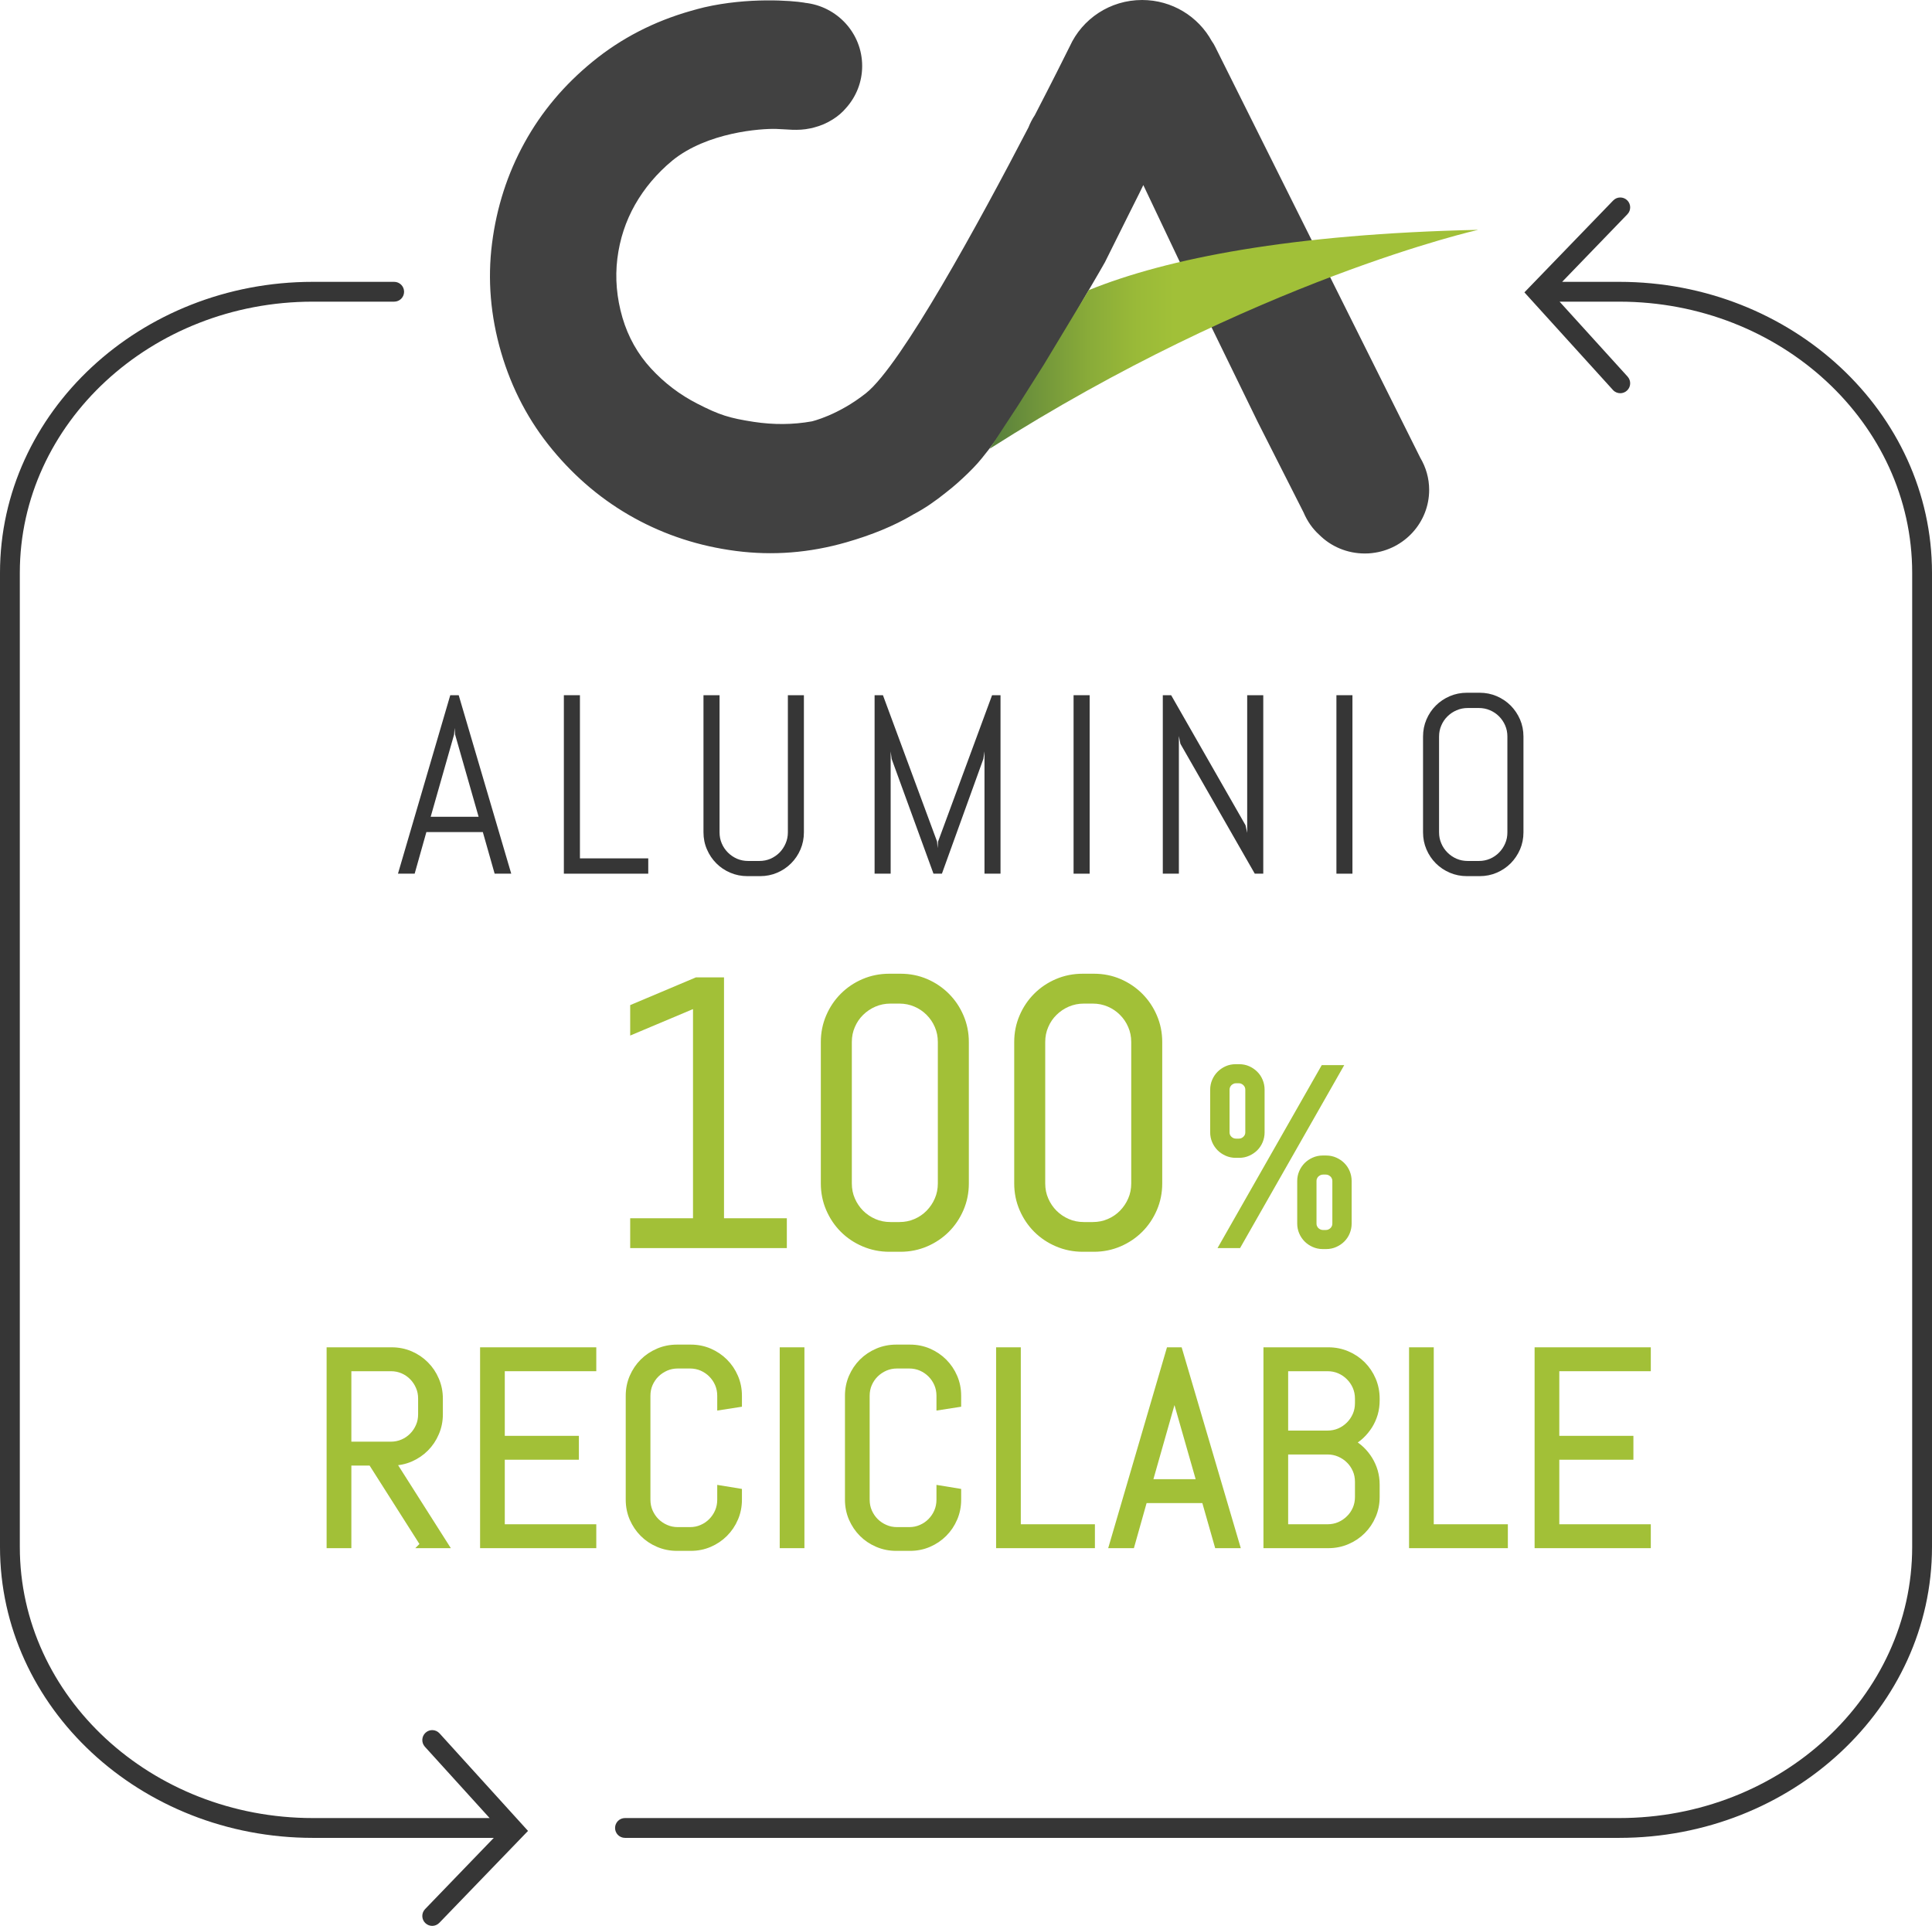 <svg xmlns="http://www.w3.org/2000/svg" xmlns:xlink="http://www.w3.org/1999/xlink" id="a" viewBox="0 0 40.75 40.617"><defs><style>.d{fill:url(#c);}.e,.f{fill:none;}.g{fill:#414141;}.h{fill:#363636;}.i{fill:#a2c037;}.f{stroke:#a2c037;stroke-miterlimit:10;stroke-width:.154px;}.j{clip-path:url(#b);}</style><clipPath id="b"><path class="e" d="M22.964,6.119l-.947,1.571-.551,.871-.593,.904c5.592-3.561,10.306-4.618,10.306-4.618-3.935,.087-6.556,.599-8.215,1.272"></path></clipPath><linearGradient id="c" x1="-509.387" y1="418.314" x2="-508.387" y2="418.314" gradientTransform="translate(3178.241 2600.017) scale(6.198 -6.198)" gradientUnits="userSpaceOnUse"><stop offset="0" stop-color="#5a823c"></stop><stop offset=".099" stop-color="#6b903b"></stop><stop offset=".301" stop-color="#88aa39"></stop><stop offset=".476" stop-color="#9aba38"></stop><stop offset=".601" stop-color="#a1c038"></stop><stop offset="1" stop-color="#a1c038"></stop></linearGradient></defs><path class="g" d="M29.956,9.653L25.629,.983c-.019-.04-.043-.079-.07-.116-.283-.517-.836-.867-1.47-.867-.679,0-1.263,.4-1.525,.977-.107,.216-.377,.756-.737,1.451-.054,.081-.098,.167-.134,.258-1.038,1.997-2.679,5.006-3.425,5.604-.594,.472-1.146,.597-1.146,.597-.398,.071-.804,.074-1.225,.01-.515-.08-.719-.143-1.186-.382-.371-.189-.696-.436-.979-.743-.281-.305-.482-.662-.603-1.072-.122-.419-.158-.835-.108-1.245,.051-.411,.176-.79,.373-1.138,.197-.346,.458-.658,.786-.93,.735-.599,1.87-.678,2.19-.668,.224,.005,.448,.047,.723-.012,.012-.001,.025-.005,.036-.007,.013-.003,.028-.007,.04-.011,.141-.036,.272-.093,.39-.167,.114-.07,.211-.154,.292-.251,.208-.235,.334-.542,.334-.879,0-.693-.53-1.262-1.21-1.333l-.008-.003c-.272-.045-1.184-.115-2.112,.098-.093,.023-.189,.048-.285,.076-.78,.222-1.468,.578-2.067,1.067-.601,.49-1.081,1.06-1.44,1.713-.36,.653-.588,1.361-.685,2.123-.097,.763-.032,1.53,.192,2.3,.226,.771,.587,1.455,1.083,2.053,.495,.598,1.071,1.079,1.727,1.44,.657,.362,1.372,.594,2.144,.694,.774,.1,1.548,.041,2.327-.183,.543-.156,1.004-.347,1.388-.573,.011-.005,.021-.012,.032-.019,.232-.121,.463-.281,.688-.463,.084-.065,.163-.13,.235-.195,.161-.142,.297-.276,.41-.4,0,0,.582-.623,1.645-2.434,.215-.357,.42-.714,.61-1.054,.273-.462,.446-.768,.446-.768l.498-1c.198-.389,.312-.628,.312-.628l.849,1.789,1.563,3.205,.42,.829,.147,.29,.4,.789c.081,.19,.192,.348,.334,.476,.244,.243,.584,.392,.959,.392,.051,0,.101-.002,.15-.008l.006-.001c.675-.076,1.201-.644,1.201-1.332,0-.248-.069-.479-.188-.679"></path><g class="j"><rect class="d" x="20.873" y="4.847" width="10.306" height="4.618"></rect></g><g><path class="h" d="M34.152,5.944h-1.203l1.376-1.425c.081-.083,.078-.216-.005-.296-.082-.079-.215-.078-.295,.006l-1.872,1.937,1.867,2.058c.041,.046,.098,.069,.155,.069,.05,0,.101-.018,.141-.055,.085-.077,.091-.209,.014-.295l-1.435-1.581h1.257c3.408,0,6.18,2.565,6.18,5.718v20.546c0,3.152-2.772,5.717-6.18,5.717H13.182c-.116,0-.209,.094-.209,.209s.093,.209,.209,.209h20.97c3.638,0,6.598-2.753,6.598-6.135V12.08c0-3.383-2.96-6.136-6.598-6.136"></path><path class="h" d="M9.271,36.557c-.078-.086-.21-.092-.295-.014-.085,.077-.092,.209-.015,.295l1.366,1.505h-3.729c-3.407,0-6.18-2.564-6.18-5.717V12.08c0-3.152,2.773-5.718,6.18-5.718h1.716c.116,0,.209-.093,.209-.209,0-.115-.093-.209-.209-.209h-1.716C2.96,5.944,0,8.697,0,12.08v20.546c0,3.383,2.96,6.135,6.598,6.135h3.817l-1.449,1.502c-.08,.083-.078,.215,.005,.295,.041,.039,.093,.059,.145,.059,.055,0,.109-.022,.151-.065l1.87-1.938-1.866-2.057Z"></path></g><path class="h" d="M9.084,17.226h1.011l-.496-1.735-.011-.139-.01,.139-.494,1.735Zm1.1,.323h-1.191l-.247,.877h-.352l1.103-3.764h.178l1.108,3.764h-.35l-.249-.877Z"></path><polygon class="h" points="11.893 18.426 11.893 14.662 12.232 14.662 12.232 18.103 13.673 18.103 13.673 18.426 11.893 18.426"></polygon><path class="h" d="M16.884,17.914c-.048,.112-.114,.21-.198,.294-.084,.084-.182,.15-.294,.198-.112,.048-.232,.072-.36,.072h-.267c-.128,0-.248-.024-.361-.072-.113-.048-.212-.114-.295-.198-.084-.084-.15-.182-.198-.294-.049-.112-.073-.232-.073-.36v-2.892h.339v2.892c0,.084,.015,.163,.047,.235,.031,.073,.075,.137,.13,.192,.055,.055,.119,.098,.191,.13,.073,.031,.151,.047,.235,.047h.237c.084,0,.162-.016,.235-.047,.072-.032,.135-.075,.19-.13,.054-.055,.097-.119,.128-.192,.032-.072,.048-.151,.048-.235v-2.892h.338v2.892c0,.128-.024,.248-.072,.36"></path><polygon class="h" points="20.765 18.426 20.765 15.846 20.741 16.006 19.867 18.426 19.689 18.426 18.807 16.006 18.786 15.846 18.786 18.426 18.447 18.426 18.447 14.662 18.623 14.662 19.765 17.749 19.776 17.888 19.786 17.749 20.925 14.662 21.103 14.662 21.103 18.426 20.765 18.426"></polygon><rect class="h" x="22.644" y="14.662" width=".339" height="3.764"></rect><polygon class="h" points="26.466 18.426 24.897 15.686 24.865 15.523 24.865 18.426 24.526 18.426 24.526 14.662 24.702 14.662 26.271 17.405 26.306 17.565 26.306 14.662 26.645 14.662 26.645 18.426 26.466 18.426"></polygon><rect class="h" x="28.188" y="14.662" width=".338" height="3.764"></rect><g><path class="h" d="M31.794,15.534c0-.084-.015-.163-.047-.235-.031-.073-.075-.136-.129-.191-.054-.054-.117-.097-.19-.128-.073-.032-.151-.048-.235-.048h-.236c-.084,0-.162,.016-.235,.048-.073,.031-.136,.074-.191,.128-.056,.055-.099,.118-.13,.191-.032,.072-.048,.151-.048,.235v2.02c0,.084,.016,.163,.048,.235,.031,.073,.074,.137,.13,.192,.055,.055,.118,.098,.191,.13,.073,.031,.151,.047,.235,.047h.236c.084,0,.162-.016,.235-.047,.073-.032,.136-.075,.19-.13s.098-.119,.129-.192c.032-.072,.047-.151,.047-.235v-2.02Zm.267,2.38c-.049,.112-.115,.21-.198,.294-.084,.084-.183,.15-.294,.198-.113,.048-.232,.072-.36,.072h-.268c-.128,0-.248-.024-.361-.072-.112-.048-.211-.114-.295-.198-.084-.084-.15-.182-.198-.294-.048-.112-.072-.232-.072-.36v-2.02c0-.128,.024-.248,.072-.36,.048-.112,.114-.21,.198-.294,.084-.084,.183-.15,.295-.198,.113-.048,.233-.072,.361-.072h.268c.128,0,.247,.024,.36,.072,.111,.048,.21,.114,.294,.198,.083,.084,.149,.182,.198,.294,.048,.112,.072,.232,.072,.36v2.02c0,.128-.024,.248-.072,.36"></path><path class="i" d="M8.896,29.497c0-.091-.016-.176-.051-.255-.034-.079-.08-.148-.139-.208-.059-.06-.128-.107-.206-.141-.079-.034-.164-.051-.255-.051h-.911v1.64h.911c.091,0,.176-.018,.255-.052,.078-.034,.147-.081,.206-.141,.059-.059,.105-.129,.139-.207,.035-.079,.051-.164,.051-.255v-.33Zm.049,3.077l-1.107-1.742h-.504v1.742h-.368v-4.082h1.296c.138,0,.268,.026,.39,.078,.121,.052,.228,.124,.318,.215,.092,.091,.163,.198,.215,.32,.053,.123,.079,.253,.079,.392v.33c0,.139-.026,.269-.079,.391-.052,.123-.123,.229-.215,.321-.09,.091-.197,.162-.318,.215-.122,.052-.252,.078-.39,.078l1.107,1.742h-.424Z"></path><path class="f" d="M8.896,29.497c0-.091-.016-.176-.051-.255-.034-.079-.08-.148-.139-.208-.059-.06-.128-.107-.206-.141-.079-.034-.164-.051-.255-.051h-.911v1.64h.911c.091,0,.176-.018,.255-.052,.078-.034,.147-.081,.206-.141,.059-.059,.105-.129,.139-.207,.035-.079,.051-.164,.051-.255v-.33Zm.049,3.077l-1.107-1.742h-.504v1.742h-.368v-4.082h1.296c.138,0,.268,.026,.39,.078,.121,.052,.228,.124,.318,.215,.092,.091,.163,.198,.215,.32,.053,.123,.079,.253,.079,.392v.33c0,.139-.026,.269-.079,.391-.052,.123-.123,.229-.215,.321-.09,.091-.197,.162-.318,.215-.122,.052-.252,.078-.39,.078l1.107,1.742h-.424Z"></path></g><polygon class="i" points="10.203 32.574 10.203 28.492 12.5 28.492 12.5 28.842 10.57 28.842 10.57 30.359 12.133 30.359 12.133 30.709 10.57 30.709 10.57 32.224 12.5 32.224 12.5 32.574 10.203 32.574"></polygon><polygon class="f" points="10.203 32.574 10.203 28.492 12.5 28.492 12.5 28.842 10.57 28.842 10.57 30.359 12.133 30.359 12.133 30.709 10.57 30.709 10.57 32.224 12.5 32.224 12.5 32.574 10.203 32.574"></polygon><g><path class="i" d="M15.494,32.019c-.052,.121-.124,.228-.215,.319s-.197,.163-.319,.215c-.121,.052-.251,.078-.39,.078h-.29c-.139,0-.269-.026-.391-.078-.123-.052-.23-.124-.321-.215s-.162-.198-.215-.319c-.052-.122-.078-.252-.078-.39v-2.192c0-.139,.026-.269,.078-.39,.053-.122,.124-.228,.215-.319s.198-.162,.321-.215c.122-.052,.252-.078,.391-.078h.29c.139,0,.269,.026,.39,.078,.122,.053,.228,.124,.319,.215s.163,.197,.215,.319c.052,.121,.078,.251,.078,.39v.165l-.367,.057v-.222c0-.091-.017-.176-.051-.255-.034-.078-.081-.147-.14-.206-.059-.059-.127-.105-.206-.14-.079-.034-.164-.051-.255-.051h-.256c-.091,0-.176,.017-.255,.051-.079,.035-.148,.081-.208,.14s-.106,.128-.141,.206c-.034,.079-.051,.164-.051,.255v2.192c0,.091,.017,.176,.051,.255,.035,.079,.081,.148,.141,.208,.06,.059,.129,.106,.208,.14,.079,.035,.164,.052,.255,.052h.256c.091,0,.176-.017,.255-.052,.079-.034,.147-.081,.206-.14,.059-.06,.106-.129,.14-.208,.034-.079,.051-.164,.051-.255v-.222l.367,.06v.162c0,.138-.026,.268-.078,.39"></path><path class="f" d="M15.494,32.019c-.052,.121-.124,.228-.215,.319s-.197,.163-.319,.215c-.121,.052-.251,.078-.39,.078h-.29c-.139,0-.269-.026-.391-.078-.123-.052-.23-.124-.321-.215s-.162-.198-.215-.319c-.052-.122-.078-.252-.078-.39v-2.192c0-.139,.026-.269,.078-.39,.053-.122,.124-.228,.215-.319s.198-.162,.321-.215c.122-.052,.252-.078,.391-.078h.29c.139,0,.269,.026,.39,.078,.122,.053,.228,.124,.319,.215s.163,.197,.215,.319c.052,.121,.078,.251,.078,.39v.165l-.367,.057v-.222c0-.091-.017-.176-.051-.255-.034-.078-.081-.147-.14-.206-.059-.059-.127-.105-.206-.14-.079-.034-.164-.051-.255-.051h-.256c-.091,0-.176,.017-.255,.051-.079,.035-.148,.081-.208,.14s-.106,.128-.141,.206c-.034,.079-.051,.164-.051,.255v2.192c0,.091,.017,.176,.051,.255,.035,.079,.081,.148,.141,.208,.06,.059,.129,.106,.208,.14,.079,.035,.164,.052,.255,.052h.256c.091,0,.176-.017,.255-.052,.079-.034,.147-.081,.206-.14,.059-.06,.106-.129,.14-.208,.034-.079,.051-.164,.051-.255v-.222l.367,.06v.162c0,.138-.026,.268-.078,.39Z"></path></g><rect class="i" x="16.523" y="28.492" width=".367" height="4.082"></rect><rect class="f" x="16.523" y="28.492" width=".367" height="4.082"></rect><g><path class="i" d="M20.118,32.019c-.052,.121-.124,.228-.215,.319s-.197,.163-.319,.215c-.121,.052-.251,.078-.39,.078h-.29c-.139,0-.269-.026-.391-.078-.123-.052-.23-.124-.321-.215s-.162-.198-.215-.319c-.052-.122-.078-.252-.078-.39v-2.192c0-.139,.026-.269,.078-.39,.053-.122,.124-.228,.215-.319s.198-.162,.321-.215c.122-.052,.252-.078,.391-.078h.29c.139,0,.269,.026,.39,.078,.122,.053,.228,.124,.319,.215s.163,.197,.215,.319c.052,.121,.078,.251,.078,.39v.165l-.367,.057v-.222c0-.091-.017-.176-.051-.255-.034-.078-.081-.147-.14-.206-.059-.059-.127-.105-.206-.14-.079-.034-.164-.051-.255-.051h-.256c-.091,0-.176,.017-.255,.051-.079,.035-.148,.081-.208,.14s-.106,.128-.141,.206c-.034,.079-.051,.164-.051,.255v2.192c0,.091,.017,.176,.051,.255,.035,.079,.081,.148,.141,.208,.06,.059,.129,.106,.208,.14,.079,.035,.164,.052,.255,.052h.256c.091,0,.176-.017,.255-.052,.079-.034,.147-.081,.206-.14,.059-.06,.106-.129,.14-.208,.034-.079,.051-.164,.051-.255v-.222l.367,.06v.162c0,.138-.026,.268-.078,.39"></path><path class="f" d="M20.118,32.019c-.052,.121-.124,.228-.215,.319s-.197,.163-.319,.215c-.121,.052-.251,.078-.39,.078h-.29c-.139,0-.269-.026-.391-.078-.123-.052-.23-.124-.321-.215s-.162-.198-.215-.319c-.052-.122-.078-.252-.078-.39v-2.192c0-.139,.026-.269,.078-.39,.053-.122,.124-.228,.215-.319s.198-.162,.321-.215c.122-.052,.252-.078,.391-.078h.29c.139,0,.269,.026,.39,.078,.122,.053,.228,.124,.319,.215s.163,.197,.215,.319c.052,.121,.078,.251,.078,.39v.165l-.367,.057v-.222c0-.091-.017-.176-.051-.255-.034-.078-.081-.147-.14-.206-.059-.059-.127-.105-.206-.14-.079-.034-.164-.051-.255-.051h-.256c-.091,0-.176,.017-.255,.051-.079,.035-.148,.081-.208,.14s-.106,.128-.141,.206c-.034,.079-.051,.164-.051,.255v2.192c0,.091,.017,.176,.051,.255,.035,.079,.081,.148,.141,.208,.06,.059,.129,.106,.208,.14,.079,.035,.164,.052,.255,.052h.256c.091,0,.176-.017,.255-.052,.079-.034,.147-.081,.206-.14,.059-.06,.106-.129,.14-.208,.034-.079,.051-.164,.051-.255v-.222l.367,.06v.162c0,.138-.026,.268-.078,.39Z"></path></g><polygon class="i" points="21.087 32.574 21.087 28.492 21.454 28.492 21.454 32.224 23.017 32.224 23.017 32.574 21.087 32.574"></polygon><polygon class="f" points="21.087 32.574 21.087 28.492 21.454 28.492 21.454 32.224 23.017 32.224 23.017 32.574 21.087 32.574"></polygon><path class="i" d="M24.226,31.273h1.095l-.538-1.882-.011-.151-.011,.151-.535,1.882Zm1.192,.35h-1.292l-.268,.951h-.381l1.195-4.082h.194l1.202,4.082h-.379l-.271-.951Z"></path><path class="f" d="M24.226,31.273h1.095l-.538-1.882-.011-.151-.011,.151-.535,1.882Zm1.192,.35h-1.292l-.268,.951h-.381l1.195-4.082h.194l1.202,4.082h-.379l-.271-.951Z"></path><g><path class="i" d="M28.656,31.25c0-.091-.017-.176-.051-.254-.035-.079-.081-.148-.142-.207-.059-.059-.129-.105-.207-.139-.079-.034-.164-.052-.255-.052h-.908v1.626h.908c.091,0,.176-.017,.255-.051,.078-.034,.148-.081,.207-.14,.061-.059,.107-.127,.142-.206,.034-.079,.051-.164,.051-.255v-.322Zm0-1.753c0-.091-.017-.176-.051-.255-.035-.079-.081-.148-.142-.208-.059-.06-.129-.107-.207-.141-.079-.034-.164-.051-.255-.051h-.908v1.406h.908c.091,0,.176-.017,.255-.051,.078-.034,.148-.081,.207-.141,.061-.06,.107-.129,.142-.208,.034-.078,.051-.163,.051-.255v-.096Zm.289,2.465c-.052,.122-.124,.228-.215,.319s-.198,.163-.321,.215c-.122,.052-.252,.078-.391,.078h-1.292v-4.082h1.292c.139,0,.269,.026,.391,.078,.123,.052,.23,.124,.321,.215,.091,.091,.163,.198,.215,.32,.052,.123,.078,.253,.078,.392v.04c0,.096-.013,.189-.038,.277-.026,.088-.063,.171-.11,.247-.048,.075-.103,.144-.168,.206-.065,.062-.137,.113-.216,.155,.079,.042,.151,.093,.216,.155,.065,.062,.12,.131,.168,.208,.047,.077,.084,.159,.11,.248,.025,.088,.038,.18,.038,.277v.262c0,.139-.026,.269-.078,.39"></path><path class="f" d="M28.656,31.25c0-.091-.017-.176-.051-.254-.035-.079-.081-.148-.142-.207-.059-.059-.129-.105-.207-.139-.079-.034-.164-.052-.255-.052h-.908v1.626h.908c.091,0,.176-.017,.255-.051,.078-.034,.148-.081,.207-.14,.061-.059,.107-.127,.142-.206,.034-.079,.051-.164,.051-.255v-.322Zm0-1.753c0-.091-.017-.176-.051-.255-.035-.079-.081-.148-.142-.208-.059-.06-.129-.107-.207-.141-.079-.034-.164-.051-.255-.051h-.908v1.406h.908c.091,0,.176-.017,.255-.051,.078-.034,.148-.081,.207-.141,.061-.06,.107-.129,.142-.208,.034-.078,.051-.163,.051-.255v-.096Zm.289,2.465c-.052,.122-.124,.228-.215,.319s-.198,.163-.321,.215c-.122,.052-.252,.078-.391,.078h-1.292v-4.082h1.292c.139,0,.269,.026,.391,.078,.123,.052,.23,.124,.321,.215,.091,.091,.163,.198,.215,.32,.052,.123,.078,.253,.078,.392v.04c0,.096-.013,.189-.038,.277-.026,.088-.063,.171-.11,.247-.048,.075-.103,.144-.168,.206-.065,.062-.137,.113-.216,.155,.079,.042,.151,.093,.216,.155,.065,.062,.12,.131,.168,.208,.047,.077,.084,.159,.11,.248,.025,.088,.038,.18,.038,.277v.262c0,.139-.026,.269-.078,.39Z"></path></g><polygon class="i" points="29.797 32.574 29.797 28.492 30.164 28.492 30.164 32.224 31.727 32.224 31.727 32.574 29.797 32.574"></polygon><polygon class="f" points="29.797 32.574 29.797 28.492 30.164 28.492 30.164 32.224 31.727 32.224 31.727 32.574 29.797 32.574"></polygon><polygon class="i" points="32.445 32.574 32.445 28.492 34.742 28.492 34.742 28.842 32.812 28.842 32.812 30.359 34.375 30.359 34.375 30.709 32.812 30.709 32.812 32.224 34.742 32.224 34.742 32.574 32.445 32.574"></polygon><polygon class="f" points="32.445 32.574 32.445 28.492 34.742 28.492 34.742 28.842 32.812 28.842 32.812 30.359 34.375 30.359 34.375 30.709 32.812 30.709 32.812 32.224 34.742 32.224 34.742 32.574 32.445 32.574"></polygon><polygon class="i" points="13.369 26.245 13.369 25.77 14.694 25.77 14.694 21.166 13.369 21.724 13.369 21.249 14.694 20.69 15.194 20.69 15.194 25.77 16.519 25.77 16.519 26.245 13.369 26.245"></polygon><polygon class="f" points="13.369 26.245 13.369 25.77 14.694 25.77 14.694 21.166 13.369 21.724 13.369 21.249 14.694 20.69 15.194 20.69 15.194 25.77 16.519 25.77 16.519 26.245 13.369 26.245"></polygon><path class="i" d="M19.858,21.976c0-.124-.023-.239-.07-.346-.046-.108-.11-.201-.19-.281-.08-.08-.173-.144-.281-.19-.107-.046-.222-.07-.346-.07h-.19c-.124,0-.24,.024-.347,.07-.107,.046-.201,.11-.283,.19-.081,.08-.145,.173-.191,.281-.047,.107-.07,.222-.07,.346v2.983c0,.124,.023,.24,.07,.347,.046,.107,.11,.201,.191,.283,.082,.081,.176,.145,.283,.191,.107,.047,.223,.07,.347,.07h.19c.124,0,.239-.023,.346-.07,.108-.046,.201-.11,.281-.191,.08-.082,.144-.176,.19-.283,.047-.107,.07-.223,.07-.347v-2.983Zm.393,3.514c-.071,.165-.168,.31-.292,.434-.124,.124-.269,.221-.434,.292-.166,.071-.342,.107-.531,.107h-.236c-.189,0-.366-.036-.533-.107-.167-.071-.312-.168-.436-.292-.124-.124-.221-.269-.292-.434-.071-.165-.107-.342-.107-.531v-2.983c0-.188,.036-.365,.107-.53,.071-.166,.168-.31,.292-.434,.124-.124,.269-.222,.436-.293,.167-.071,.344-.106,.533-.106h.236c.189,0,.365,.035,.531,.106,.165,.071,.31,.169,.434,.293s.221,.268,.292,.434c.071,.165,.107,.342,.107,.53v2.983c0,.189-.036,.366-.107,.531"></path><path class="f" d="M19.858,21.976c0-.124-.023-.239-.07-.346-.046-.108-.11-.201-.19-.281-.08-.08-.173-.144-.281-.19-.107-.046-.222-.07-.346-.07h-.19c-.124,0-.24,.024-.347,.07-.107,.046-.201,.11-.283,.19-.081,.08-.145,.173-.191,.281-.047,.107-.07,.222-.07,.346v2.983c0,.124,.023,.24,.07,.347,.046,.107,.11,.201,.191,.283,.082,.081,.176,.145,.283,.191,.107,.047,.223,.07,.347,.07h.19c.124,0,.239-.023,.346-.07,.108-.046,.201-.11,.281-.191,.08-.082,.144-.176,.19-.283,.047-.107,.07-.223,.07-.347v-2.983Zm.393,3.514c-.071,.165-.168,.31-.292,.434-.124,.124-.269,.221-.434,.292-.166,.071-.342,.107-.531,.107h-.236c-.189,0-.366-.036-.533-.107-.167-.071-.312-.168-.436-.292-.124-.124-.221-.269-.292-.434-.071-.165-.107-.342-.107-.531v-2.983c0-.188,.036-.365,.107-.53,.071-.166,.168-.31,.292-.434,.124-.124,.269-.222,.436-.293,.167-.071,.344-.106,.533-.106h.236c.189,0,.365,.035,.531,.106,.165,.071,.31,.169,.434,.293s.221,.268,.292,.434c.071,.165,.107,.342,.107,.53v2.983c0,.189-.036,.366-.107,.531Z"></path><path class="i" d="M23.937,21.976c0-.124-.023-.239-.07-.346-.046-.108-.11-.201-.19-.281-.08-.08-.173-.144-.281-.19-.107-.046-.222-.07-.346-.07h-.19c-.124,0-.24,.024-.347,.07-.107,.046-.201,.11-.283,.19-.081,.08-.145,.173-.191,.281-.047,.107-.07,.222-.07,.346v2.983c0,.124,.023,.24,.07,.347,.046,.107,.11,.201,.191,.283,.082,.081,.176,.145,.283,.191,.107,.047,.223,.07,.347,.07h.19c.124,0,.239-.023,.346-.07,.108-.046,.201-.11,.281-.191,.08-.082,.144-.176,.19-.283,.047-.107,.07-.223,.07-.347v-2.983Zm.393,3.514c-.071,.165-.168,.31-.292,.434-.124,.124-.269,.221-.434,.292-.166,.071-.342,.107-.531,.107h-.236c-.189,0-.366-.036-.533-.107-.167-.071-.312-.168-.436-.292-.124-.124-.221-.269-.292-.434-.071-.165-.107-.342-.107-.531v-2.983c0-.188,.036-.365,.107-.53,.071-.166,.168-.31,.292-.434,.124-.124,.269-.222,.436-.293,.167-.071,.344-.106,.533-.106h.236c.189,0,.365,.035,.531,.106,.165,.071,.31,.169,.434,.293s.221,.268,.292,.434c.071,.165,.107,.342,.107,.53v2.983c0,.189-.036,.366-.107,.531"></path><path class="f" d="M23.937,21.976c0-.124-.023-.239-.07-.346-.046-.108-.11-.201-.19-.281-.08-.08-.173-.144-.281-.19-.107-.046-.222-.07-.346-.07h-.19c-.124,0-.24,.024-.347,.07-.107,.046-.201,.11-.283,.19-.081,.08-.145,.173-.191,.281-.047,.107-.07,.222-.07,.346v2.983c0,.124,.023,.24,.07,.347,.046,.107,.11,.201,.191,.283,.082,.081,.176,.145,.283,.191,.107,.047,.223,.07,.347,.07h.19c.124,0,.239-.023,.346-.07,.108-.046,.201-.11,.281-.191,.08-.082,.144-.176,.19-.283,.047-.107,.07-.223,.07-.347v-2.983Zm.393,3.514c-.071,.165-.168,.31-.292,.434-.124,.124-.269,.221-.434,.292-.166,.071-.342,.107-.531,.107h-.236c-.189,0-.366-.036-.533-.107-.167-.071-.312-.168-.436-.292-.124-.124-.221-.269-.292-.434-.071-.165-.107-.342-.107-.531v-2.983c0-.188,.036-.365,.107-.53,.071-.166,.168-.31,.292-.434,.124-.124,.269-.222,.436-.293,.167-.071,.344-.106,.533-.106h.236c.189,0,.365,.035,.531,.106,.165,.071,.31,.169,.434,.293s.221,.268,.292,.434c.071,.165,.107,.342,.107,.53v2.983c0,.189-.036,.366-.107,.531Z"></path><path class="i" d="M28.179,24.907c0-.029-.005-.057-.017-.082-.011-.026-.026-.049-.046-.067-.02-.019-.043-.034-.068-.046-.026-.011-.055-.017-.086-.017h-.054c-.031,0-.06,.006-.086,.017-.025,.012-.048,.027-.068,.046-.02,.018-.035,.041-.046,.067-.012,.025-.017,.053-.017,.082v.899c0,.029,.005,.057,.017,.083,.011,.025,.026,.048,.046,.067s.043,.034,.068,.045c.026,.011,.055,.017,.086,.017h.054c.031,0,.06-.006,.086-.017,.025-.011,.048-.026,.068-.045s.035-.042,.046-.067c.012-.026,.017-.054,.017-.083v-.899Zm.218,1.076c-.023,.056-.055,.104-.097,.146-.041,.041-.09,.074-.146,.099-.055,.025-.116,.038-.181,.038h-.076c-.063,0-.123-.013-.179-.038-.056-.025-.105-.058-.146-.099-.041-.042-.074-.09-.098-.146-.024-.056-.036-.115-.036-.177v-.899c0-.062,.012-.121,.036-.177,.024-.056,.057-.104,.098-.146,.041-.041,.09-.074,.146-.099s.116-.038,.179-.038h.076c.065,0,.126,.013,.181,.038,.056,.025,.105,.058,.146,.099,.042,.042,.074,.09,.097,.146,.023,.056,.035,.115,.035,.177v.899c0,.062-.012,.121-.035,.177m-2.054-3.002c0-.03-.006-.057-.017-.083-.011-.026-.027-.048-.047-.067-.019-.019-.042-.034-.068-.045-.026-.012-.054-.017-.085-.017h-.052c-.031,0-.059,.005-.085,.017-.026,.011-.049,.026-.069,.045-.019,.019-.034,.041-.046,.067-.011,.026-.017,.053-.017,.083v.901c0,.058,.021,.108,.063,.148,.043,.041,.094,.061,.154,.061h.052c.06,0,.111-.02,.153-.061,.042-.04,.064-.09,.064-.148v-.901Zm-.53,3.264l2.11-3.704h.297l-2.109,3.704h-.298Zm.748-2.186c-.023,.056-.055,.104-.097,.146-.041,.041-.09,.074-.146,.099-.055,.025-.117,.038-.181,.038h-.073c-.066,0-.126-.013-.182-.038-.056-.025-.105-.058-.146-.099-.041-.042-.074-.09-.098-.146-.024-.056-.036-.115-.036-.177v-.901c0-.062,.012-.121,.036-.177,.024-.056,.057-.105,.098-.146,.041-.041,.09-.075,.146-.1,.056-.025,.116-.037,.182-.037h.073c.064,0,.126,.012,.181,.037,.056,.025,.105,.059,.146,.1,.042,.041,.074,.09,.097,.146,.023,.056,.035,.115,.035,.177v.901c0,.062-.012,.121-.035,.177"></path><path class="f" d="M28.179,24.907c0-.029-.005-.057-.017-.082-.011-.026-.026-.049-.046-.067-.02-.019-.043-.034-.068-.046-.026-.011-.055-.017-.086-.017h-.054c-.031,0-.06,.006-.086,.017-.025,.012-.048,.027-.068,.046-.02,.018-.035,.041-.046,.067-.012,.025-.017,.053-.017,.082v.899c0,.029,.005,.057,.017,.083,.011,.025,.026,.048,.046,.067s.043,.034,.068,.045c.026,.011,.055,.017,.086,.017h.054c.031,0,.06-.006,.086-.017,.025-.011,.048-.026,.068-.045s.035-.042,.046-.067c.012-.026,.017-.054,.017-.083v-.899Zm.218,1.076c-.023,.056-.055,.104-.097,.146-.041,.041-.09,.074-.146,.099-.055,.025-.116,.038-.181,.038h-.076c-.063,0-.123-.013-.179-.038-.056-.025-.105-.058-.146-.099-.041-.042-.074-.09-.098-.146-.024-.056-.036-.115-.036-.177v-.899c0-.062,.012-.121,.036-.177,.024-.056,.057-.104,.098-.146,.041-.041,.09-.074,.146-.099s.116-.038,.179-.038h.076c.065,0,.126,.013,.181,.038,.056,.025,.105,.058,.146,.099,.042,.042,.074,.09,.097,.146,.023,.056,.035,.115,.035,.177v.899c0,.062-.012,.121-.035,.177Zm-2.054-3.002c0-.03-.006-.057-.017-.083-.011-.026-.027-.048-.047-.067-.019-.019-.042-.034-.068-.045-.026-.012-.054-.017-.085-.017h-.052c-.031,0-.059,.005-.085,.017-.026,.011-.049,.026-.069,.045-.019,.019-.034,.041-.046,.067-.011,.026-.017,.053-.017,.083v.901c0,.058,.021,.108,.063,.148,.043,.041,.094,.061,.154,.061h.052c.06,0,.111-.02,.153-.061,.042-.04,.064-.09,.064-.148v-.901Zm-.53,3.264l2.11-3.704h.297l-2.109,3.704h-.298Zm.748-2.186c-.023,.056-.055,.104-.097,.146-.041,.041-.09,.074-.146,.099-.055,.025-.117,.038-.181,.038h-.073c-.066,0-.126-.013-.182-.038-.056-.025-.105-.058-.146-.099-.041-.042-.074-.09-.098-.146-.024-.056-.036-.115-.036-.177v-.901c0-.062,.012-.121,.036-.177,.024-.056,.057-.105,.098-.146,.041-.041,.09-.075,.146-.1,.056-.025,.116-.037,.182-.037h.073c.064,0,.126,.012,.181,.037,.056,.025,.105,.059,.146,.1,.042,.041,.074,.09,.097,.146,.023,.056,.035,.115,.035,.177v.901c0,.062-.012,.121-.035,.177Z"></path></svg>